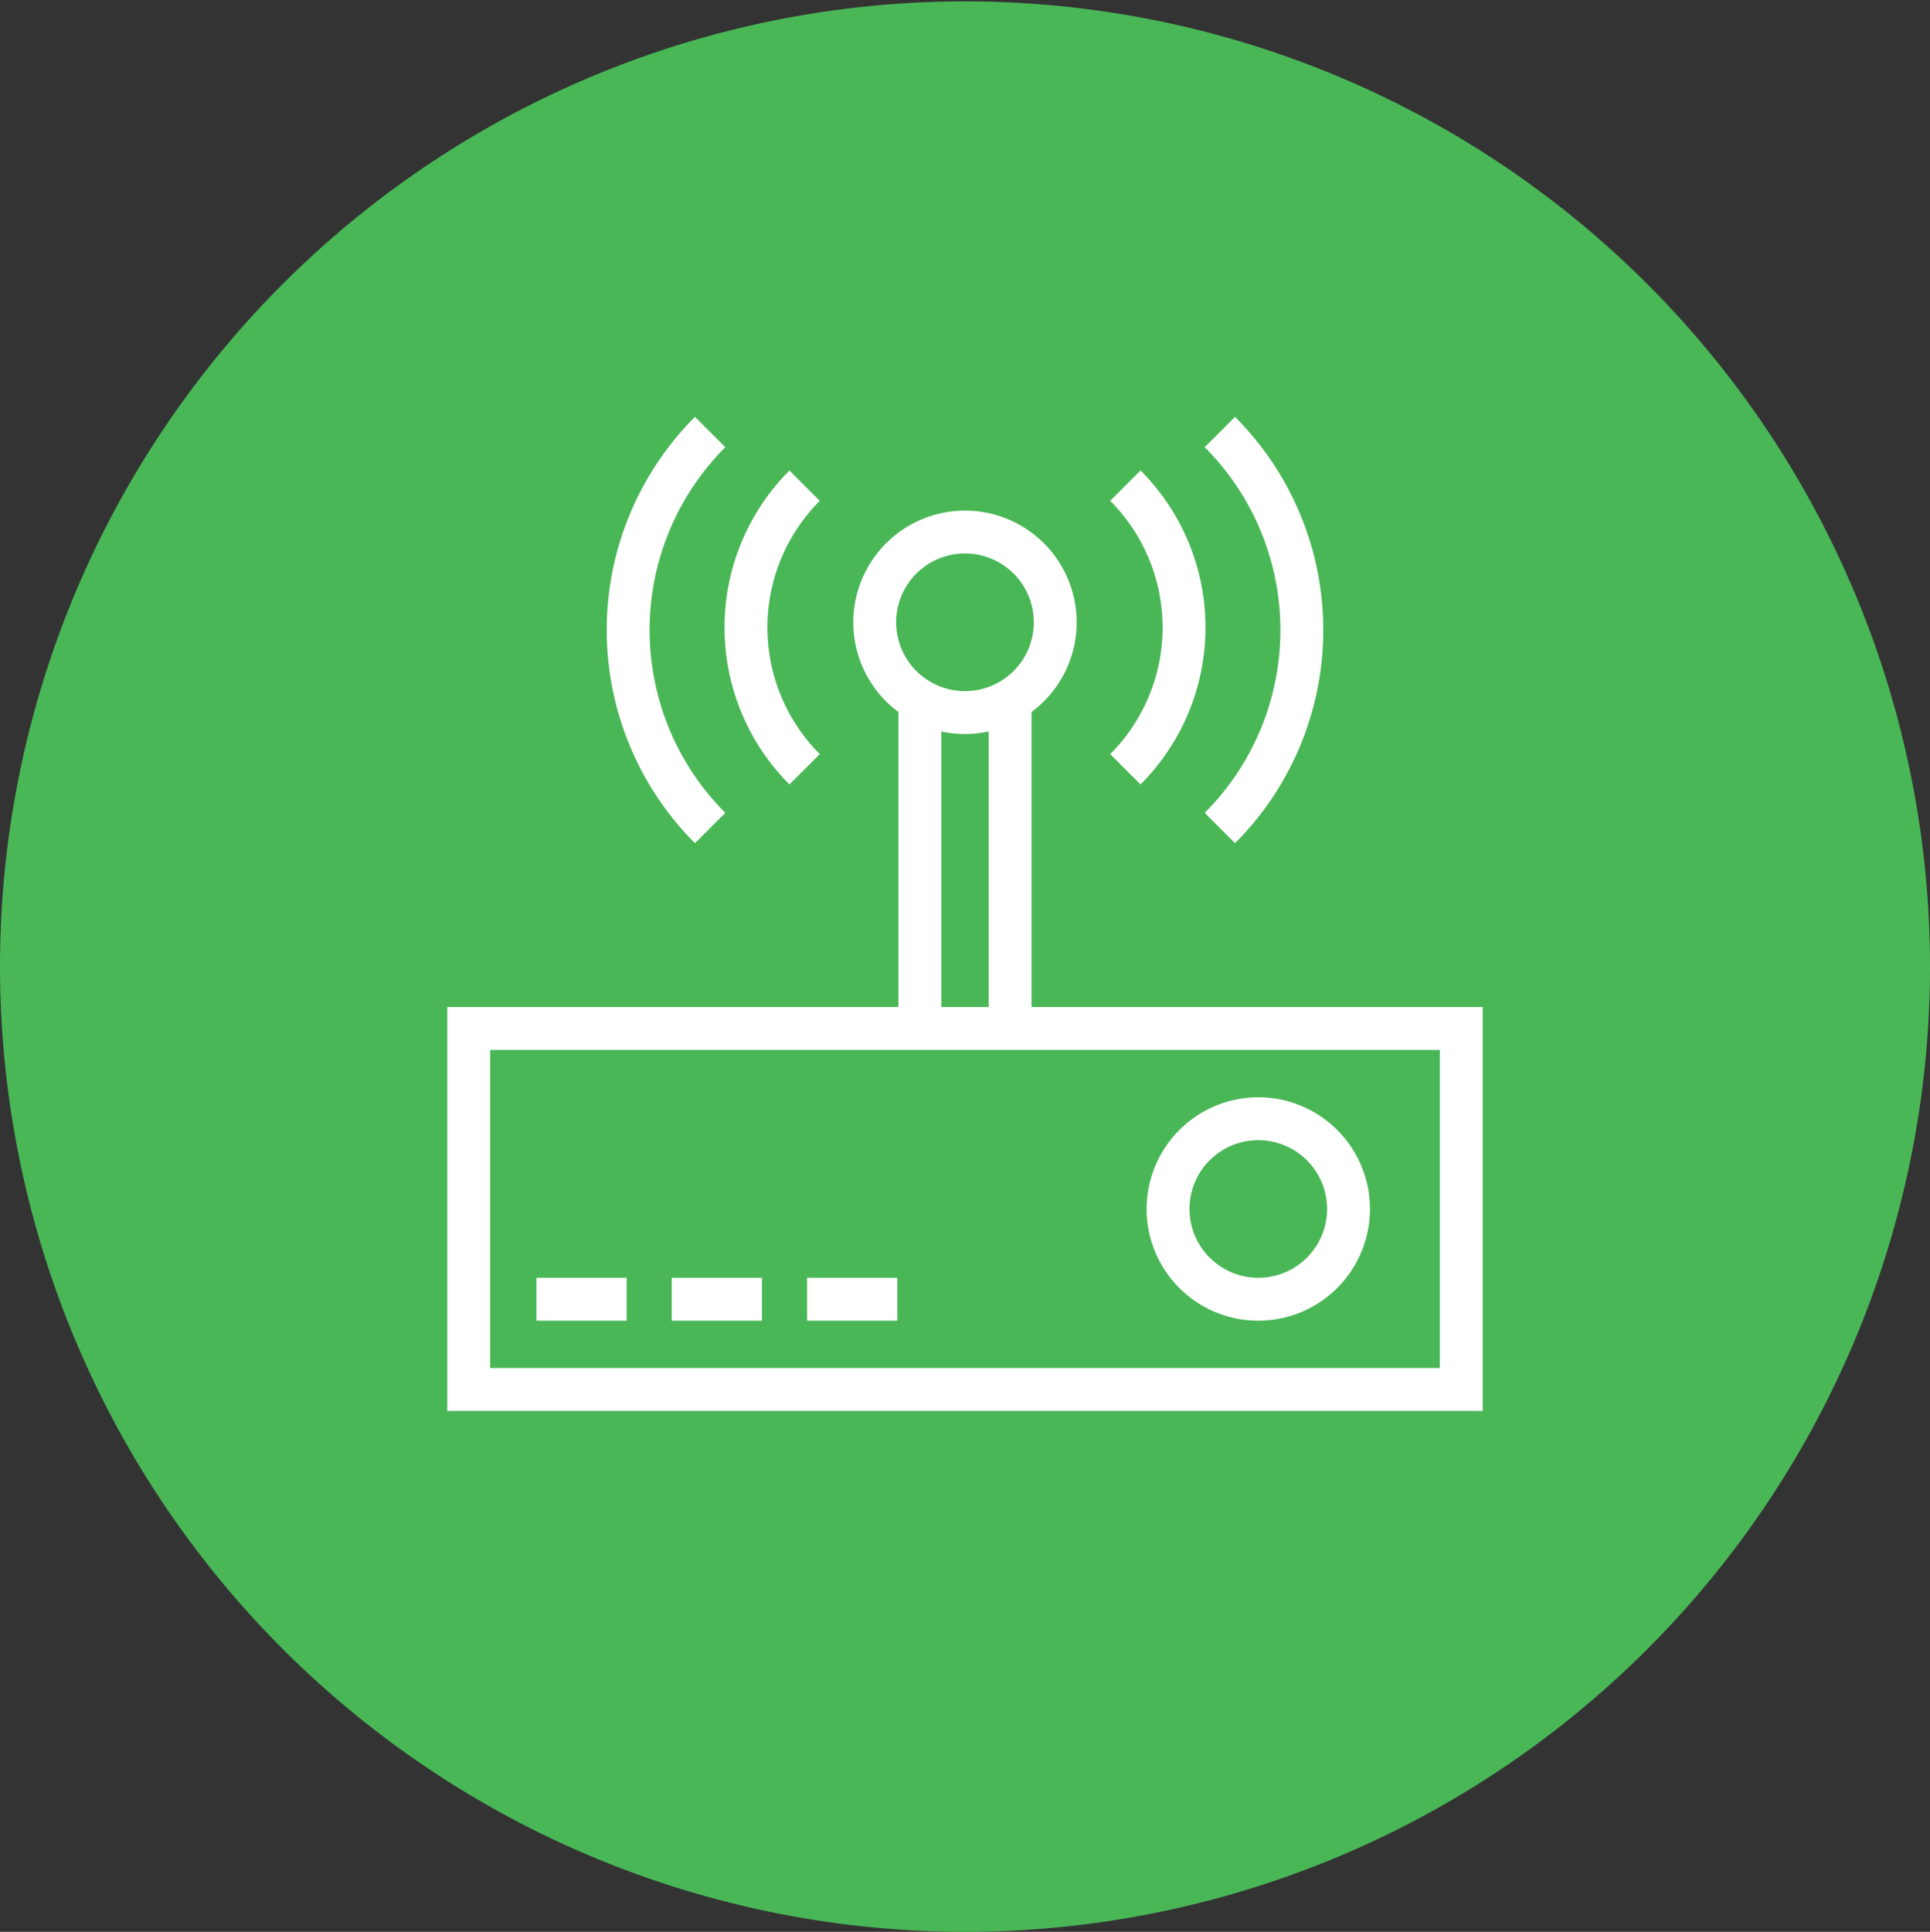 <?xml version="1.0" encoding="UTF-8"?>
<svg xmlns="http://www.w3.org/2000/svg" xmlns:xlink="http://www.w3.org/1999/xlink" id="icon_network" data-name="icon network" width="90" height="90.064" viewBox="0 0 90 90.064">
  <rect x="0" y="0" width="90" height="90.064" fill="#333333" stroke="none"/>
  <defs>
    <clipPath id="clip-path">
      <rect id="Rectangle_464" data-name="Rectangle 464" width="90" height="90.064" fill="none"></rect>
    </clipPath>
  </defs>
  <g id="Group_524" data-name="Group 524" clip-path="url(#clip-path)">
    <path id="Path_870" data-name="Path 870" d="M0,45.039A45,45,0,1,1,45,90.064,45.016,45.016,0,0,1,0,45.039" fill="#49b756" fill-rule="evenodd"></path>
    <path id="Rectangle_463" data-name="Rectangle 463" d="M-1-1H47.286V17.831H-1ZM45.286,1H1V15.831H45.286Z" transform="translate(21.857 47.948)" fill="#fff"></path>
    <path id="Path_871" data-name="Path 871" d="M46.571,39.566a5.208,5.208,0,1,1-5.207,5.208A5.214,5.214,0,0,1,46.571,39.566Zm0,8.416a3.208,3.208,0,1,0-3.207-3.208A3.212,3.212,0,0,0,46.571,47.982Z" transform="translate(12.104 11.59)" fill="#fff"></path>
    <path id="Line_36" data-name="Line 36" d="M4.208,1H0V-1H4.208Z" transform="translate(25.013 60.572)" fill="#fff"></path>
    <path id="Line_37" data-name="Line 37" d="M4.208,1H0V-1H4.208Z" transform="translate(31.325 60.572)" fill="#fff"></path>
    <path id="Line_38" data-name="Line 38" d="M4.208,1H0V-1H4.208Z" transform="translate(37.636 60.572)" fill="#fff"></path>
    <path id="Line_39" data-name="Line 39" d="M1,14.728H-1V0H1Z" transform="translate(42.896 33.221)" fill="#fff"></path>
    <path id="Line_40" data-name="Line 40" d="M1,14.728H-1V0H1Z" transform="translate(47.104 33.221)" fill="#fff"></path>
    <path id="Path_872" data-name="Path 872" d="M29.084,31.54a10.361,10.361,0,0,1,0-14.637L30.5,18.318a8.359,8.359,0,0,0,0,11.808Z" transform="translate(7.729 5.032)" fill="#fff"></path>
    <path id="Path_873" data-name="Path 873" d="M25.9,34.835a14.055,14.055,0,0,1,0-19.876l1.414,1.414a12.055,12.055,0,0,0,0,17.047Z" transform="translate(6.509 4.476)" fill="#fff"></path>
    <path id="Path_874" data-name="Path 874" d="M41.524,31.54,40.11,30.126a8.359,8.359,0,0,0,0-11.808L41.524,16.9A10.361,10.361,0,0,1,41.524,31.54Z" transform="translate(11.662 5.032)" fill="#fff"></path>
    <path id="Path_875" data-name="Path 875" d="M44.95,34.835,43.536,33.42a12.055,12.055,0,0,0,0-17.047l1.414-1.414a14.055,14.055,0,0,1,0,19.876Z" transform="translate(12.641 4.476)" fill="#fff"></path>
    <path id="Path_876" data-name="Path 876" d="M35.934,18.293A5.208,5.208,0,1,1,30.726,23.5,5.214,5.214,0,0,1,35.934,18.293Zm0,8.416a3.209,3.209,0,1,0-2.269-.94A3.211,3.211,0,0,0,35.935,26.709Z" transform="translate(9.065 5.512)" fill="#fff"></path>
  </g>
</svg>
